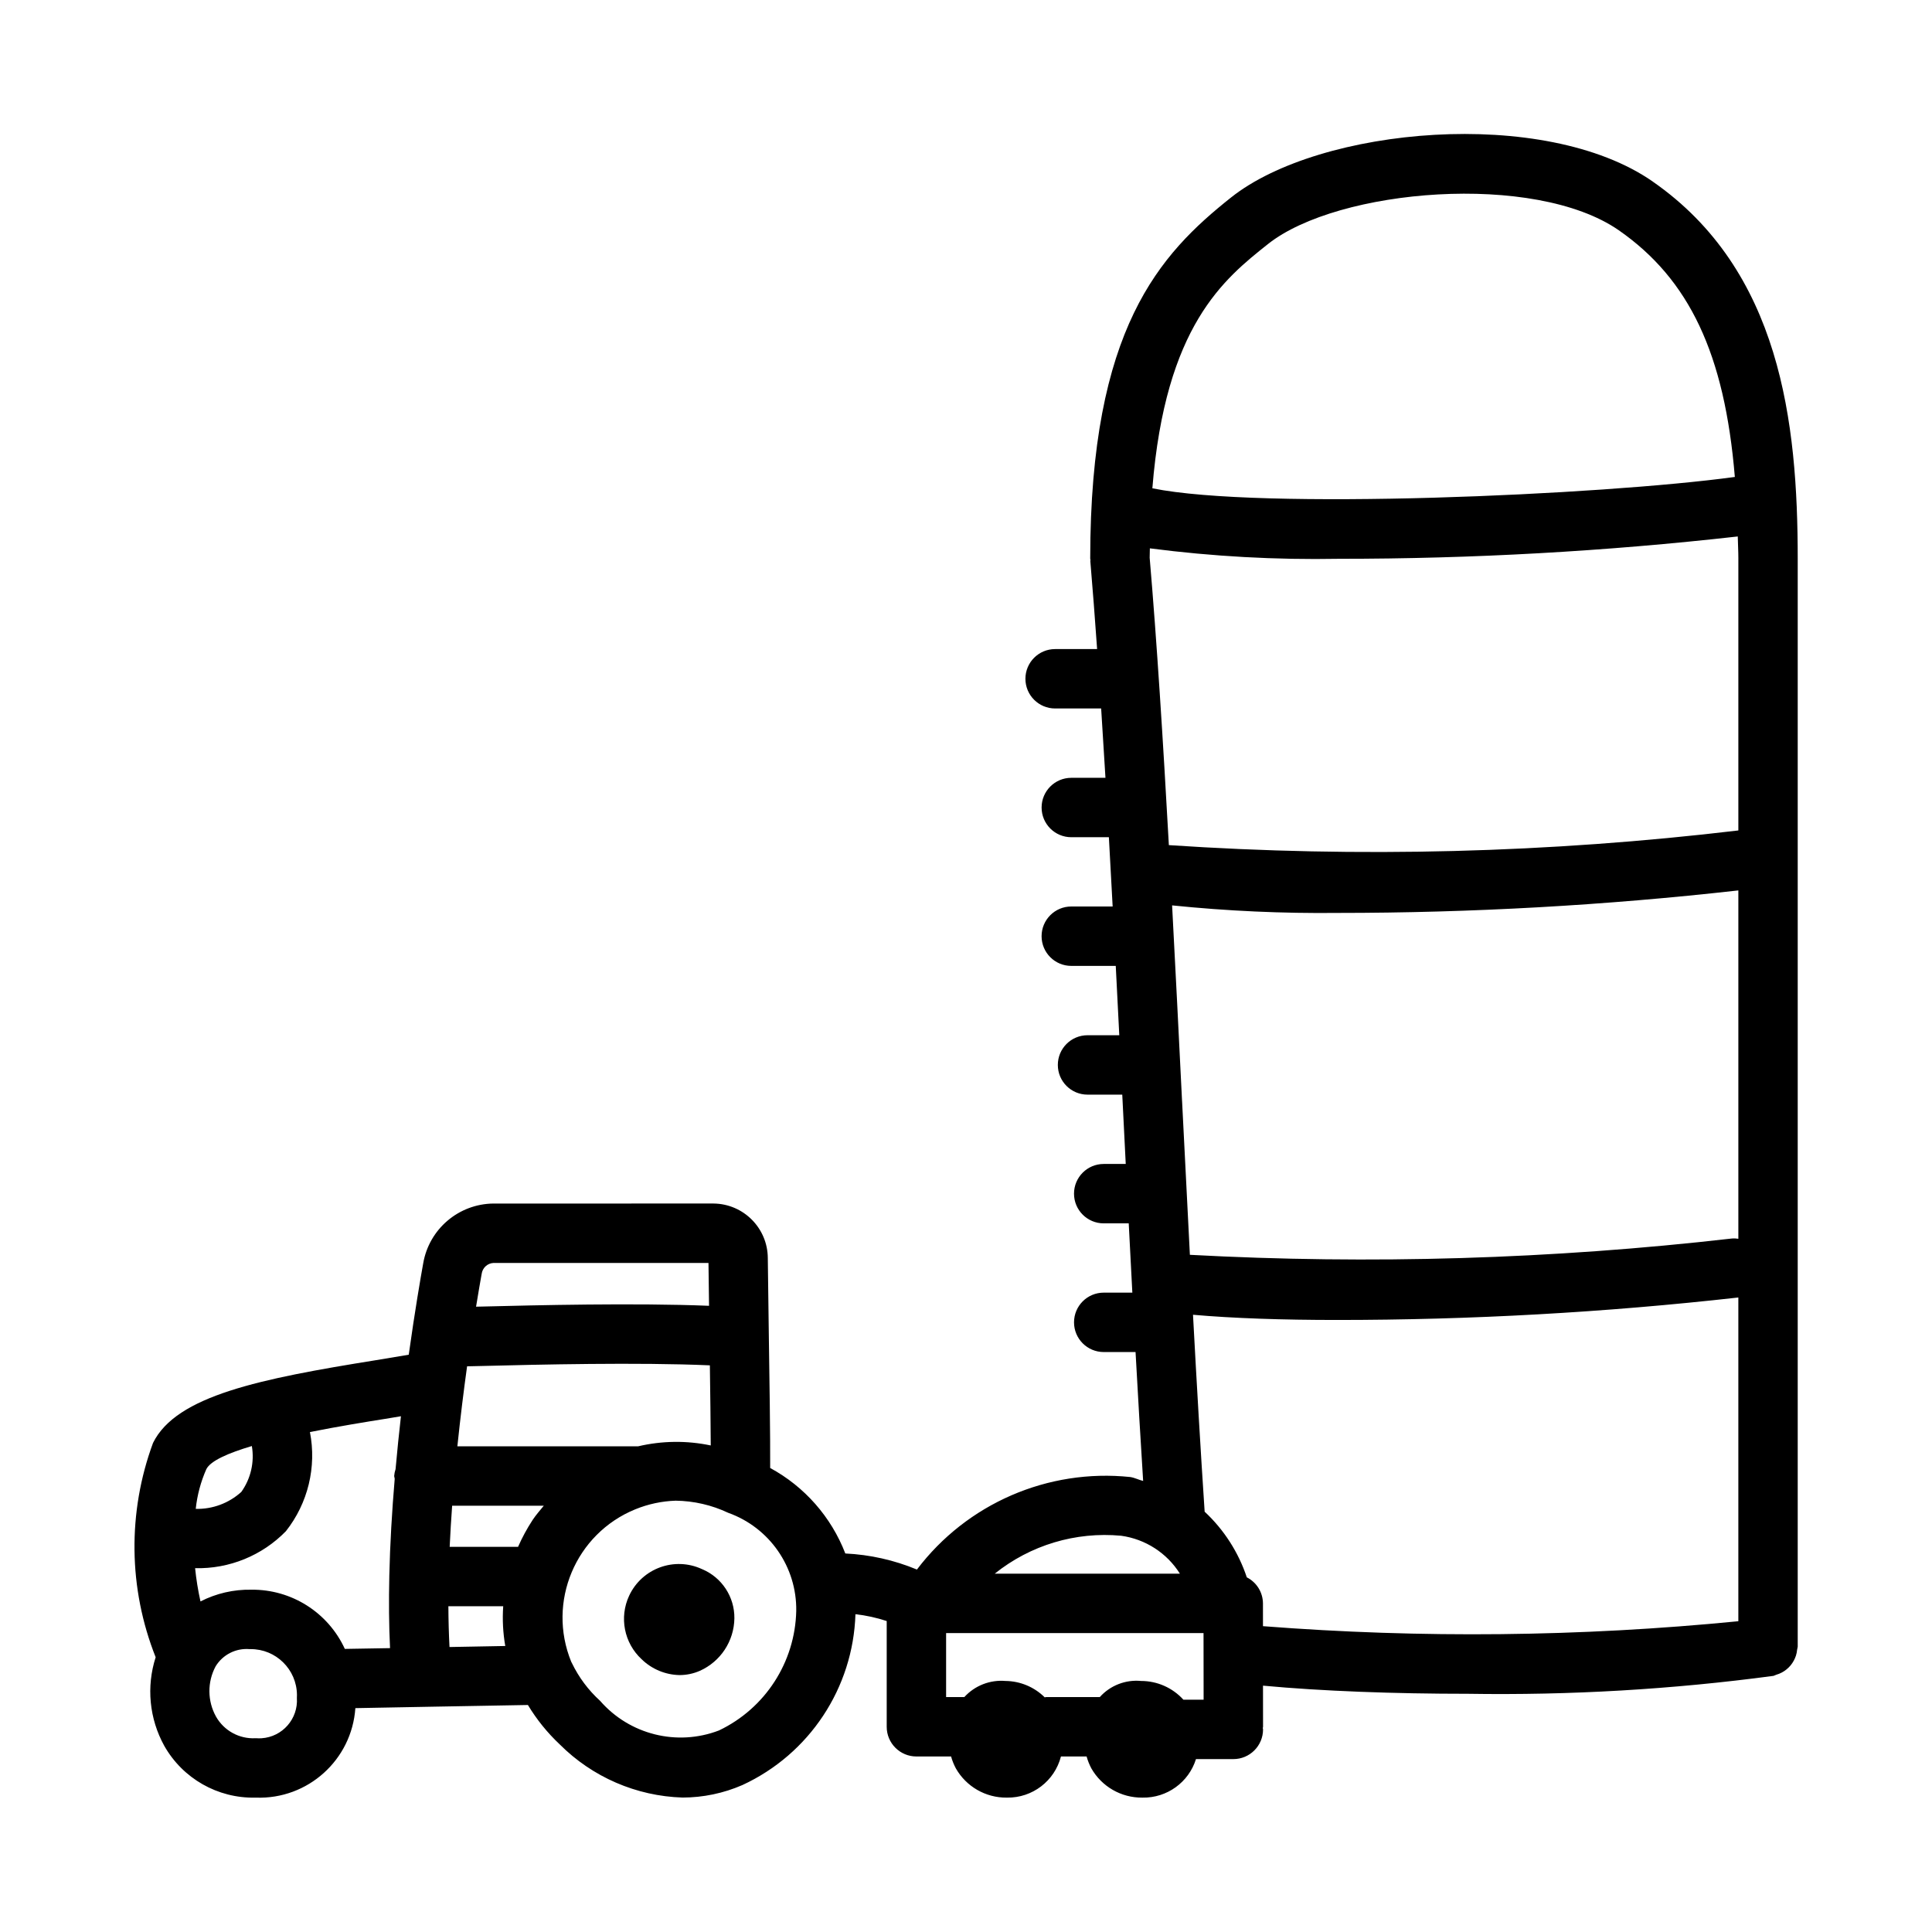 <?xml version="1.0" encoding="UTF-8"?>
<!-- Uploaded to: SVG Repo, www.svgrepo.com, Generator: SVG Repo Mixer Tools -->
<svg fill="#000000" width="800px" height="800px" version="1.1" viewBox="144 144 512 512" xmlns="http://www.w3.org/2000/svg">
 <g>
  <path d="m330.06 559.84h-0.008c-7.285-3.391-15.938-0.234-19.328 7.051-2.664 5.727-1.332 12.52 3.301 16.812 2.703 2.637 6.309 4.144 10.086 4.211 1.836-0.004 3.652-0.387 5.336-1.121 5.508-2.453 9.086-7.887 9.172-13.914 0.07-5.684-3.316-10.844-8.559-13.039z"/>
  <path d="m581.98 192.1c-28.691-19.941-88.254-14.453-111.73 4.227-18.895 15.008-37.332 34.746-37.332 95.711 0 0.121 0.062 0.223 0.07 0.344 0.004 0.117-0.047 0.219-0.039 0.336 0.625 7.289 1.219 15.168 1.797 23.293h-11.129c-4.348 0-7.871 3.523-7.871 7.871 0 4.348 3.523 7.871 7.871 7.871h12.199c0.387 5.992 0.77 12.113 1.141 18.375h-9.051c-4.348 0-7.871 3.523-7.871 7.871s3.523 7.871 7.871 7.871h9.957c0.34 6.055 0.672 12.176 1 18.359h-10.961c-4.348 0-7.871 3.523-7.871 7.871 0 4.348 3.523 7.871 7.871 7.871h11.785c0.312 6.109 0.625 12.23 0.934 18.375h-8.414c-4.348 0-7.871 3.523-7.871 7.871s3.523 7.871 7.871 7.871h9.203l0.129 2.551c0.262 5.289 0.527 10.547 0.793 15.82h-5.836c-4.348 0-7.871 3.523-7.871 7.871 0 4.348 3.523 7.871 7.871 7.871h6.629c0.316 6.18 0.637 12.273 0.957 18.359h-7.582c-4.348 0-7.871 3.523-7.871 7.871s3.523 7.871 7.871 7.871h8.434c0.648 11.773 1.316 23.16 2.012 34.16-1.18-0.285-2.188-0.848-3.422-1.039-21.832-2.273-43.27 7.023-56.527 24.52-6.031-2.508-12.453-3.949-18.977-4.258-3.738-9.676-10.797-17.711-19.914-22.656 0.043-8.297-0.191-24.508-0.398-38.074l-0.23-17.543c-0.031-7.941-6.434-14.387-14.375-14.469l-58.32 0.004c-9.219 0.086-17.059 6.75-18.625 15.836-0.668 3.695-2.207 12.59-3.832 24.223-2.816 0.48-5.625 0.957-8.707 1.453-30.664 4.922-52.852 9.379-59.055 21.91-6.793 18.371-6.547 38.609 0.691 56.812-2.512 7.805-1.688 16.301 2.281 23.477 4.894 8.656 14.148 13.93 24.094 13.73h0.223c13.734 0.484 25.379-10.008 26.324-23.719 5.562-0.09 12.941-0.23 21.016-0.391l24.711-0.441c2.316 3.84 5.144 7.344 8.41 10.418 8.664 8.684 20.316 13.734 32.578 14.113 5.461-0.008 10.863-1.137 15.867-3.32 17.746-8.203 29.336-25.727 29.945-45.27 2.816 0.316 5.594 0.926 8.285 1.809v28.023c-0.004 4.344 3.519 7.871 7.863 7.871h0.008 9.188c0.305 1.094 0.73 2.148 1.262 3.152 2.75 4.836 7.906 7.805 13.469 7.75h0.102c6.707 0.102 12.609-4.406 14.285-10.902h6.797c0.305 1.094 0.727 2.148 1.258 3.152 2.758 4.836 7.918 7.801 13.484 7.75h0.109c6.453 0.105 12.207-4.051 14.137-10.211l9.902 0.004c4.344 0.004 7.871-3.519 7.871-7.863v-0.008c0-0.121-0.062-0.227-0.07-0.348 0.008-0.121 0.07-0.223 0.07-0.344l-0.012-10.902c15.617 1.457 34.801 2.156 54.301 2.156 27.078 0.426 54.152-1.16 80.996-4.75 0.258-0.09 0.512-0.191 0.762-0.309 0.984-0.281 1.898-0.762 2.688-1.41 0.395-0.32 0.754-0.676 1.078-1.066 0.625-0.766 1.105-1.637 1.41-2.578 0.16-0.504 0.266-1.027 0.312-1.555 0.066-0.273 0.121-0.547 0.16-0.82v-288.34c0-36.207-4.566-76.383-38.438-99.938zm-101.93 16.559c18.496-14.684 70.633-19.125 92.957-3.629 18.656 12.984 28.043 32.738 30.742 65.367-35.395 4.824-125.9 8.832-154.36 3.004 3.453-43.066 18.949-55.449 30.66-64.742zm-22.789 227.2c-0.859-17.312-1.73-34.789-2.641-51.922 14.582 1.492 29.234 2.156 43.891 1.996 35.473-0.004 70.918-1.996 106.17-5.965v92.32c-0.582-0.102-1.18-0.125-1.77-0.066-47.656 5.461-95.688 6.902-143.58 4.316-0.695-13.438-1.383-26.996-2.066-40.68zm147.42-143.82v72.039c-50.078 5.961-100.6 7.262-150.92 3.887-1.539-27.777-3.195-54.059-5.086-76.16 0-0.867 0.039-1.641 0.051-2.488 16.609 2.152 33.355 3.078 50.102 2.769 35.316 0.012 70.605-1.965 105.7-5.918 0.035 1.988 0.156 3.801 0.156 5.871zm-163.56 258.95c6.422 0.887 12.121 4.566 15.57 10.055h-49.078c9.438-7.578 21.453-11.184 33.508-10.055zm-155.96-4.199c-1.484 2.266-2.777 4.652-3.867 7.133h-18.125c0.168-3.637 0.391-7.269 0.652-10.887h24.285c-1.012 1.238-2.074 2.445-2.945 3.754zm27.926-19.496h-47.879c0.793-7.633 1.688-14.812 2.574-21.207 1.352-0.027 2.852-0.062 4.676-0.105 13.68-0.348 40.645-0.992 59.664-0.152 0.109 7.582 0.203 15.254 0.234 21.23-6.359-1.34-12.941-1.258-19.27 0.234zm-38.305-48.598h56.973l0.148 11.355c-19.566-0.797-46.203-0.152-59.828 0.191l-1.914 0.043c0.633-3.879 1.164-6.93 1.484-8.688 0.211-1.598 1.527-2.82 3.137-2.906zm-28.668 41.312c1.465-0.238 2.727-0.461 4.141-0.691-0.516 4.508-0.996 9.195-1.426 14.016-0.199 0.594-0.324 1.211-0.371 1.836 0.035 0.246 0.086 0.488 0.145 0.727-0.719 8.492-1.242 17.258-1.438 25.895l0.004 0.008v0.004c-0.145 6.477-0.105 12.855 0.195 18.969-4.641 0.086-8.852 0.16-11.98 0.203-4.441-9.664-14.152-15.809-24.789-15.688-4.676-0.09-9.301 0.977-13.465 3.109-0.648-2.906-1.125-5.848-1.426-8.812 9.031 0.223 17.75-3.328 24.059-9.797 5.852-7.41 8.18-17.008 6.371-26.277 7.555-1.512 15.016-2.711 19.98-3.504zm-35.371 7.207c0.727 4.266-0.281 8.645-2.797 12.164-3.301 2.988-7.625 4.598-12.074 4.488 0.383-3.629 1.328-7.176 2.805-10.516 1.102-2.231 5.875-4.297 12.066-6.137zm1.117 77.43h-0.125c-4.297 0.242-8.359-1.977-10.484-5.719-2.305-4.141-2.344-9.172-0.102-13.344 1.891-3.082 5.352-4.84 8.957-4.551h0.262c6.758-0.051 12.277 5.391 12.328 12.148 0 0.266-0.004 0.531-0.02 0.797 0.367 5.531-3.82 10.312-9.352 10.68-0.488 0.031-0.98 0.027-1.465-0.012zm51.262-24.168c-0.184-3.512-0.281-7.121-0.297-10.809h14.531c-0.246 3.519-0.062 7.059 0.543 10.535zm71.414 22.109c-11.109 4.262-23.699 1.121-31.512-7.856-3.109-2.824-5.644-6.223-7.469-10.008l-0.176-0.336c-6.469-15.852 1.141-33.941 16.988-40.41 3.402-1.387 7.023-2.16 10.695-2.281 4.816 0.062 9.566 1.156 13.922 3.215 10.957 3.914 18.203 14.367 18.027 26-0.301 13.578-8.219 25.828-20.477 31.676zm75.945-13.113c-4.109-0.355-8.152 1.223-10.93 4.273h-4.824v-16.957h68.219l0.023 17.652-5.356-0.004c-2.867-3.16-6.938-4.965-11.207-4.965-4.125-0.395-8.191 1.191-10.957 4.273h-14.246c-0.121 0-0.219 0.062-0.34 0.07-2.766-2.742-6.488-4.301-10.383-4.344zm68.219-14.52-0.004-6.039c-0.02-2.922-1.676-5.586-4.281-6.902-2.207-6.644-6.051-12.625-11.172-17.398-1.09-16.414-2.109-33.965-3.086-52.188 10.59 0.938 23.746 1.379 38.141 1.379 35.543 0 71.059-1.988 106.38-5.957v85.793c-41.875 4.129-84.027 4.566-125.98 1.312z"/>
 </g>
</svg>